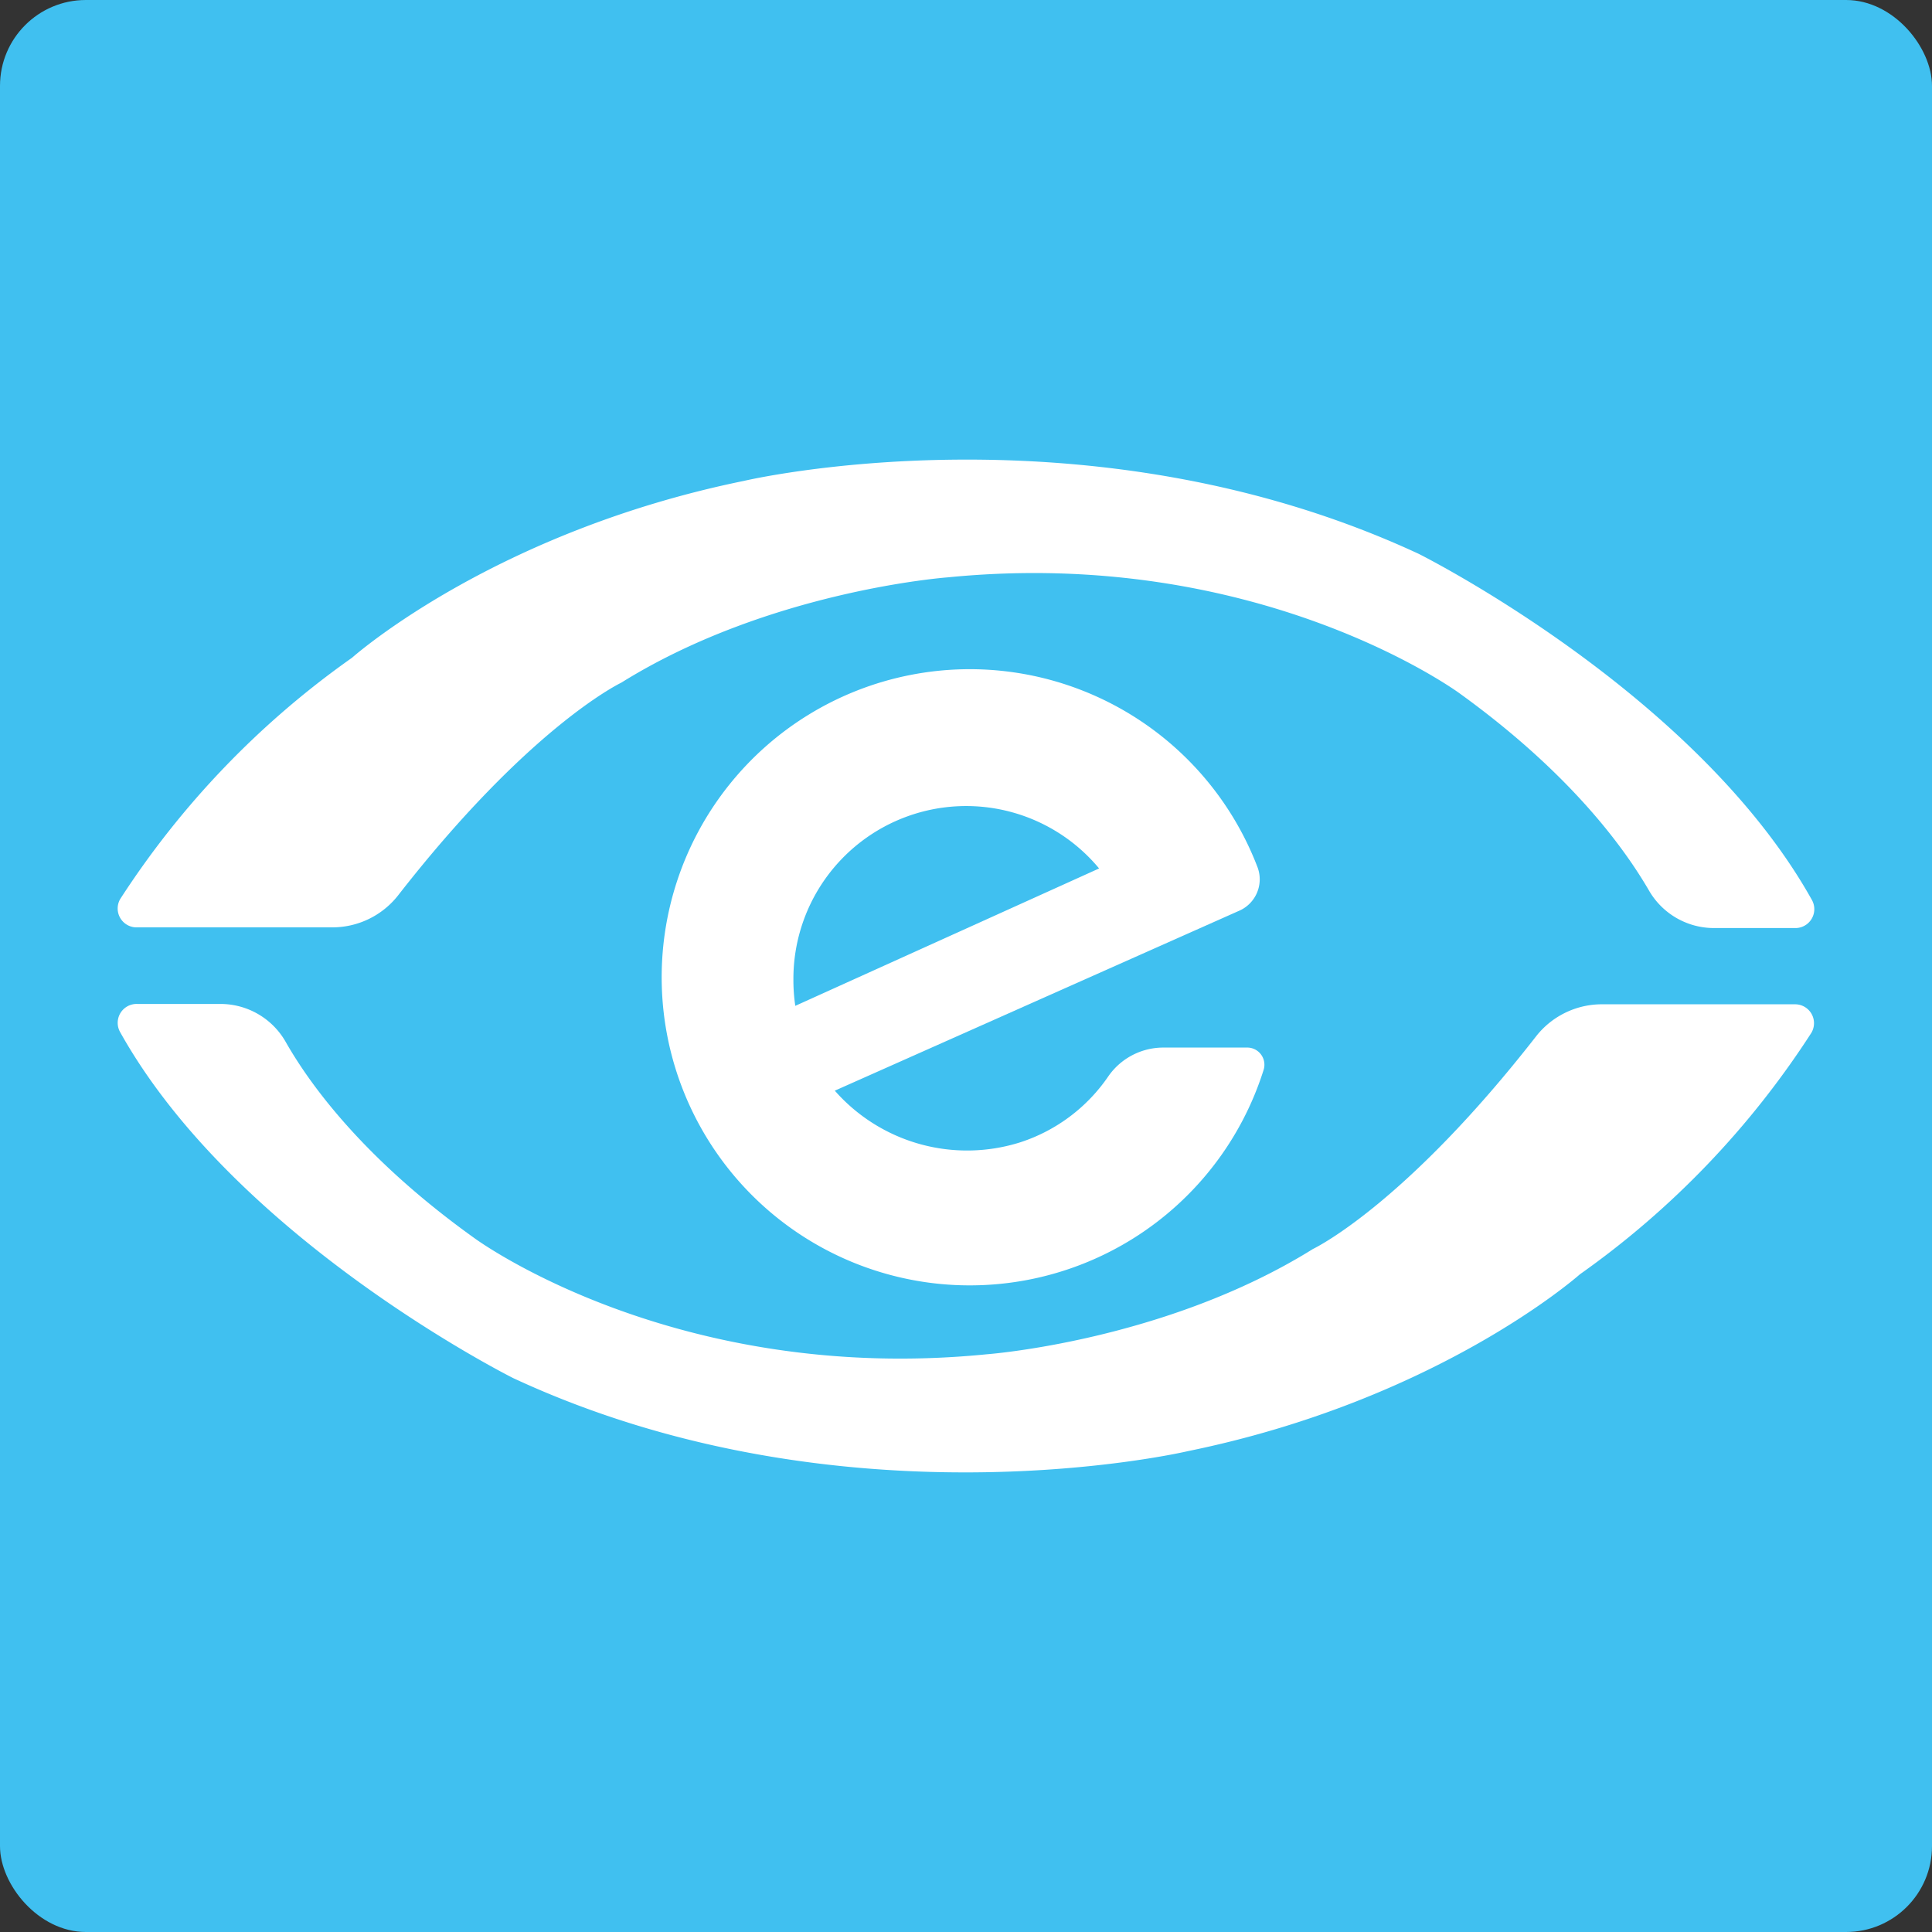<svg id="Layer_1" data-name="Layer 1" xmlns="http://www.w3.org/2000/svg" viewBox="0 0 112.5 112.5"><rect x="0" y="0" width="112.5" height="112.5" fill="#333333" stroke="none"/><defs><style>.cls-1{fill:#40c0f0;}.cls-2{fill:#fff;}</style></defs><title>Artboard 1</title><rect class="cls-1" width="112.5" height="112.5" rx="5" ry="5"/><path class="cls-2" d="M19.3,54H8A1.1,1.1,0,0,1,7,52.35a51.14,51.14,0,0,1,13.5-14.05h0c.26-.23,8.43-7.36,22.83-10.3,0,0,20-4.71,39.28,4.25,0,0,16.15,8.06,22.9,20.16a1.1,1.1,0,0,1-1,1.63H99.77A4.37,4.37,0,0,1,96,51.82C94.54,49.32,91.4,45,85,40.38c0,0-11.61-8.57-29.82-6.76,0,0-10.38.76-19,6.13h0c-.24.12-5.45,2.7-13,12.39A4.87,4.87,0,0,1,19.3,54Z"/><path class="cls-2" d="M93.2,58.48h11.33a1.1,1.1,0,0,1,.94,1.67A51.14,51.14,0,0,1,92,74.2l0,0c-.33.29-8.49,7.37-22.83,10.3,0,0-20,4.71-39.28-4.25,0,0-16.15-8.06-22.9-20.16a1.1,1.1,0,0,1,1-1.63h4.83a4.37,4.37,0,0,1,3.81,2.2c1.42,2.5,4.56,6.83,11,11.44,0,0,11.61,8.57,29.82,6.76,0,0,10.38-.76,19-6.13l0,0c.31-.15,5.5-2.77,13-12.39A4.87,4.87,0,0,1,93.2,58.48Z"/><path class="cls-2" d="M67.72,61a3.9,3.9,0,0,0-3.18,1.67,9.92,9.92,0,0,1-5.11,3.84,10.26,10.26,0,0,1-10.82-3L72.23,53a2,2,0,0,0,1-2.49,17.94,17.94,0,1,0,.34,11.82A1,1,0,0,0,72.66,61ZM46.2,57A10.06,10.06,0,0,1,64,50.57l-17.69,8A10.13,10.13,0,0,1,46.2,57Z"/></svg>